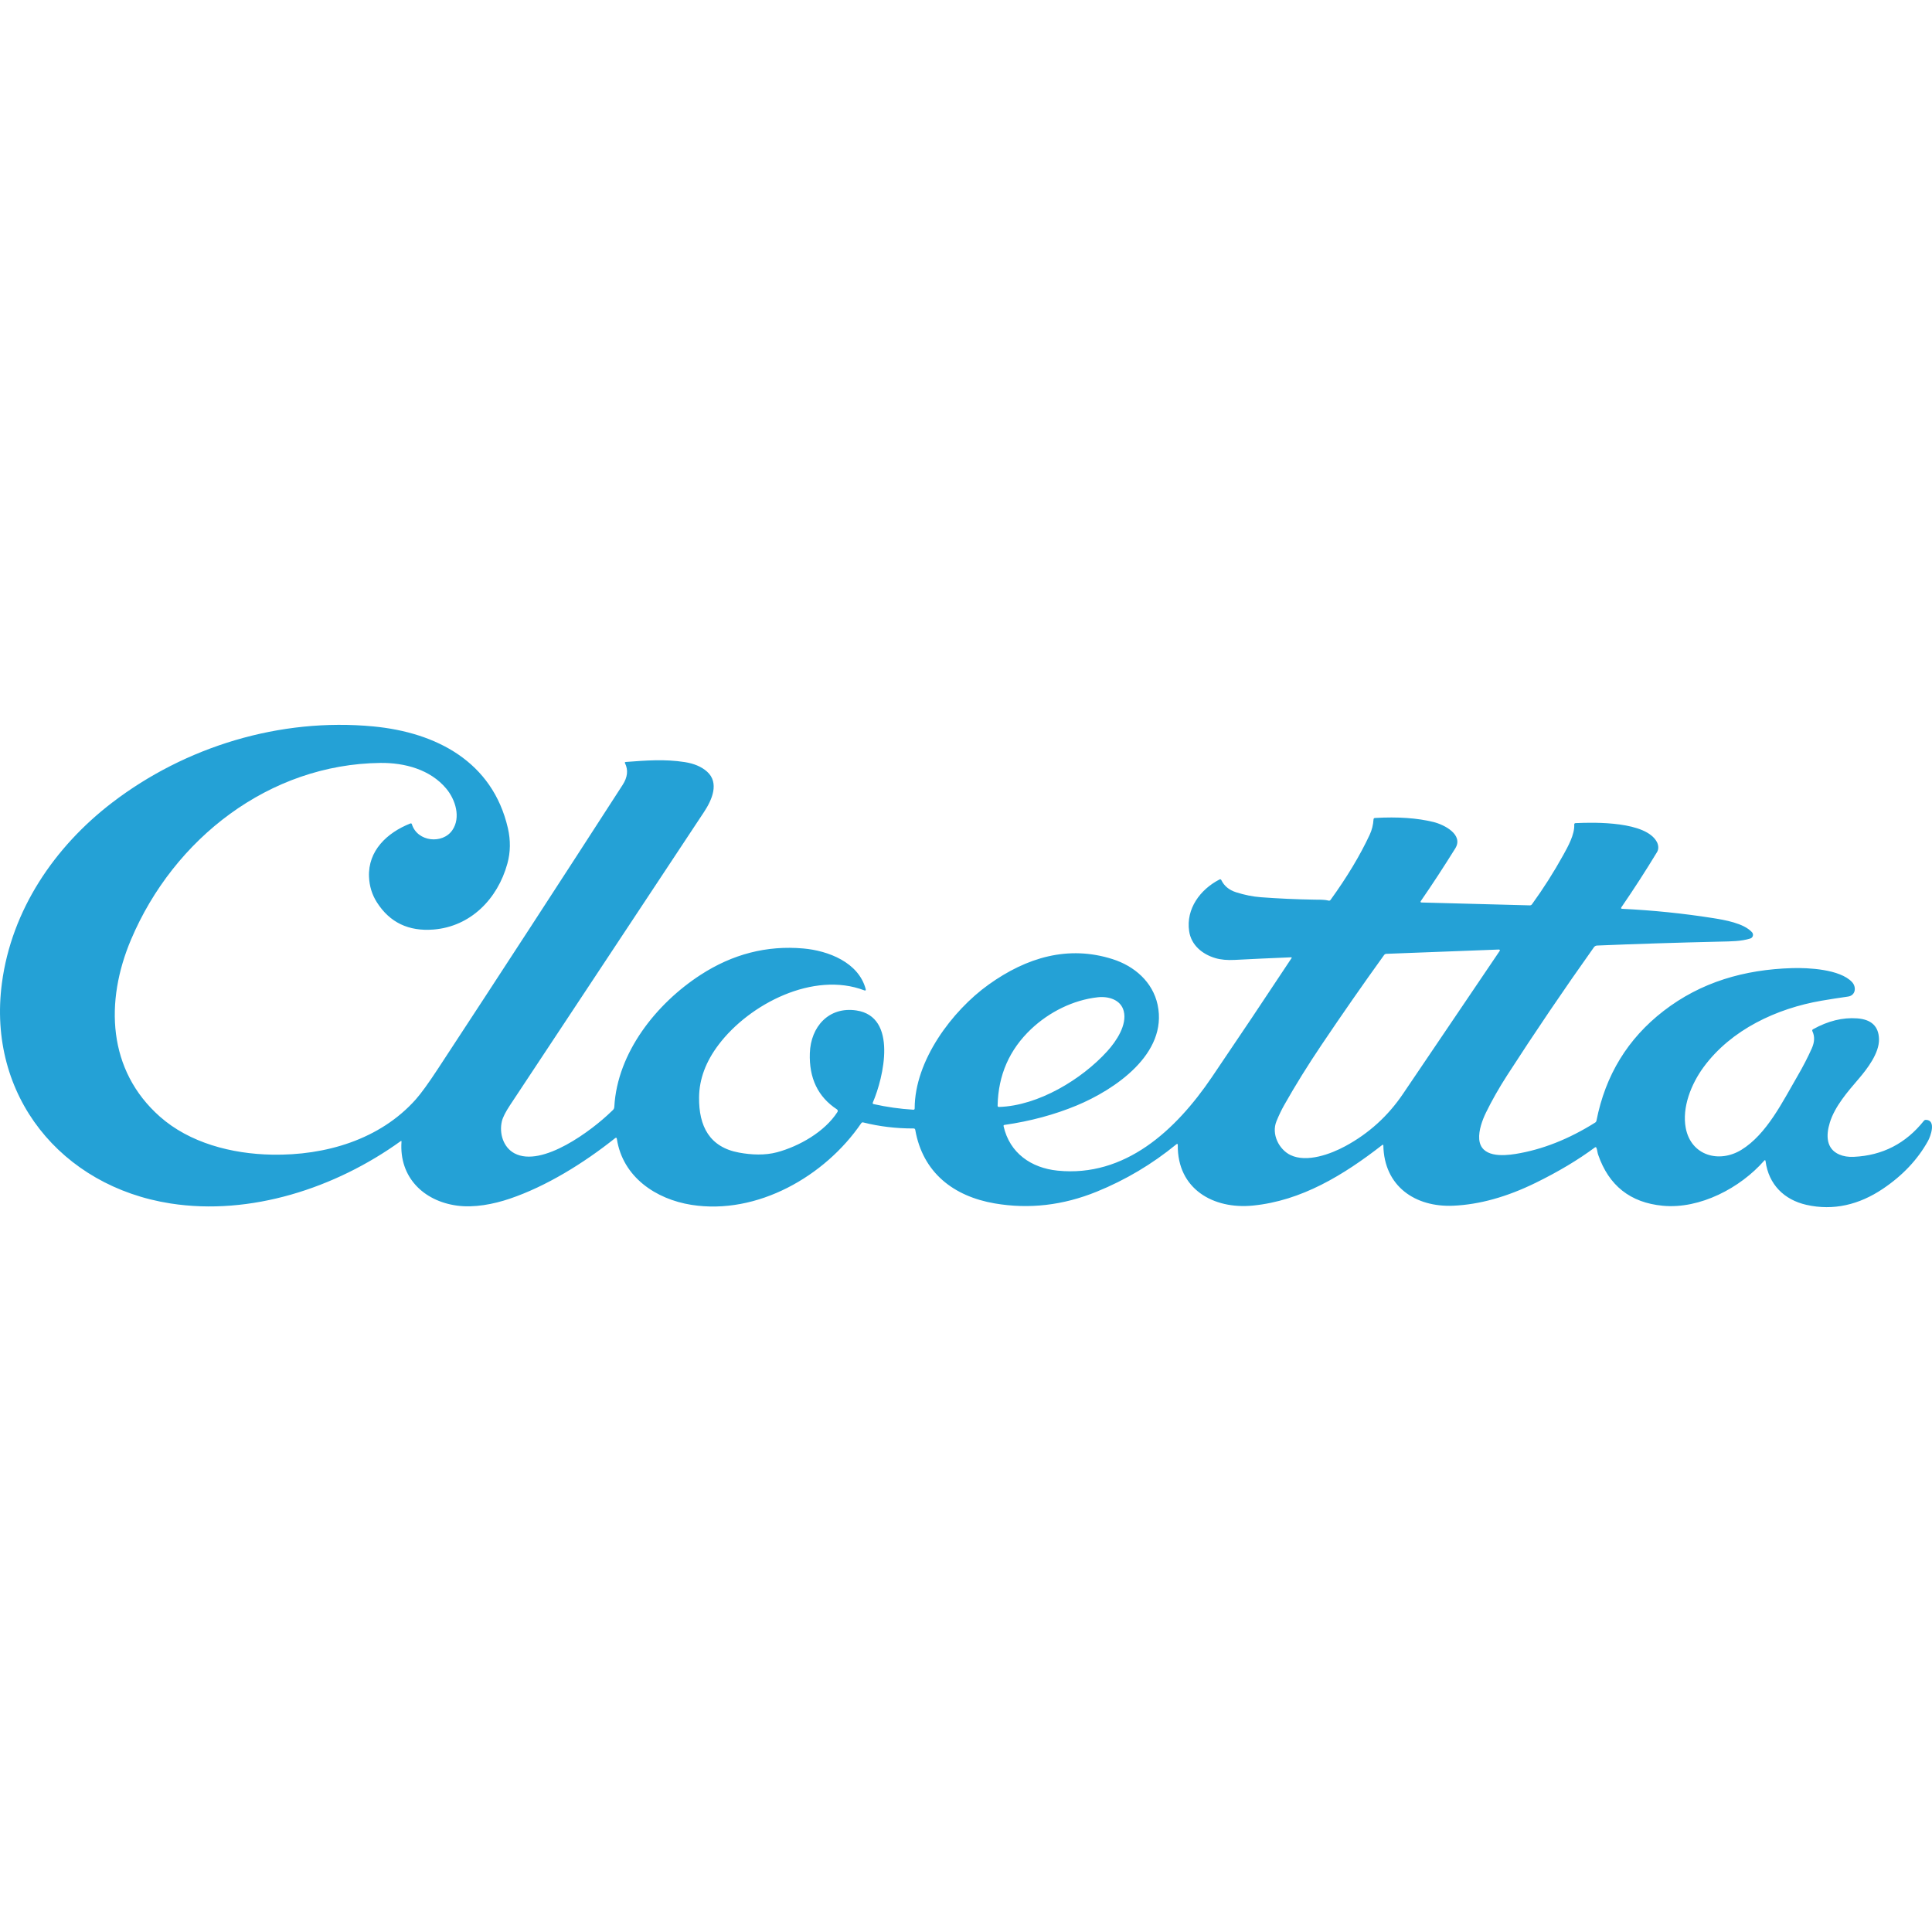 <?xml version="1.0" encoding="UTF-8"?><svg id="Layer_1" xmlns="http://www.w3.org/2000/svg" xmlns:xlink="http://www.w3.org/1999/xlink" viewBox="0 0 1080 1080"><defs><clipPath id="clippath"><rect y="405.189" width="1080" height="269.622" fill="none" stroke-width="0"/></clipPath></defs><g clip-path="url(#clippath)"><path d="M558.463,618.792c21.939-.662,46.265-15.451,60.464-31.117,5.136-5.639,11.25-14.803,9.236-22.514-1.64-6.387-8.617-8.344-14.515-7.682-13.811,1.525-27.161,8.286-37.188,17.724-12.185,11.509-18.443,25.765-18.788,42.784-.014.561.245.82.791.806M721.384,645.68c9.135,4.416,22.557-.575,30.671-4.978,13.12-7.092,23.881-16.86,32.268-29.29,18.615-27.578,36.627-54.192,54.034-79.871.158-.201.101-.504-.115-.647-.086-.072-.187-.101-.288-.101l-62.967,2.402c-.547.029-.964.259-1.295.705-11.926,16.558-23.564,33.275-34.915,50.15-7.711,11.451-14.659,22.644-20.86,33.62-1.554,2.748-3.007,5.783-4.359,9.092-2.978,7.236,1.41,15.81,7.826,18.918M223.917,637.954c-36.425,26.226-83.928,41.748-128.611,34.785-60.982-9.509-102.63-60.177-94.228-123.259,5.409-40.727,29.276-76.059,61.644-100.831,40.971-31.361,93.869-47.517,145.903-42.583,35.203,3.352,66.693,19.666,75.282,56.853,1.568,6.819,1.482,13.422-.273,19.81-5.452,19.881-20.644,35.231-41.273,36.886-13.94,1.122-24.499-3.942-31.664-15.192-2.733-4.273-4.201-9.034-4.417-14.285-.604-14.501,9.984-24.629,23.061-29.793.46-.187.762-.043.906.432,3.107,9.869,17.162,11.235,22.6,3.309,4.848-7.049,1.813-17.033-3.395-23.248-8.891-10.66-23.205-14.515-36.828-14.357-61.989.719-115.419,42.18-139.357,98.702-14.674,34.627-13.192,73.124,16.127,99.033,16.501,14.602,39.979,20.86,62.752,21.248,29.664.532,60.205-8.344,80.274-30.887,2.949-3.323,7.078-9.02,12.372-17.091,35.016-53.372,69.427-106.298,103.277-158.749,2.748-4.258,3.194-8.286,1.323-12.07-.216-.446-.086-.676.388-.719,11.221-.849,21.752-1.683,32.944.058,5.265.82,9.437,2.589,12.516,5.337,7.064,6.315,2.647,15.983-1.64,22.485-36.166,54.652-72.318,109.305-108.485,163.957-2.503,3.798-4.028,6.79-4.56,8.991-1.597,6.704.748,14.587,7.02,17.939,15.407,8.214,43.46-12.919,54.192-23.406.949-.935,1.554-1.194,1.64-2.705,1.712-30.254,23.464-57.573,48.179-73.628,17.939-11.653,37.087-16.573,57.458-14.774,13.854,1.208,30.887,7.711,34.872,22.672.201.762-.072,1.007-.791.734-28.297-10.818-64.104,7.509-81.382,30.326-7.193,9.48-10.847,19.277-10.962,29.376-.201,16.314,5.869,27.981,22.356,31.002,6.92,1.28,14.501,1.611,21.248-.201,12.199-3.294,26.6-11.336,33.75-22.514.316-.489.187-1.151-.302-1.467-10.574-6.934-15.609-17.407-15.134-31.419.489-14.746,10.559-26.139,25.981-23.866,23.291,3.438,15.235,37.562,9.25,51.43-.216.504-.058.82.475.935,7.38,1.64,14.746,2.676,22.126,3.122.518.029.777-.216.777-.734-.014-26.672,20.932-54.595,41.331-69.197,21.349-15.307,44.582-22.083,69.24-14.257,12.243,3.87,22.5,12.746,25.233,25.55,5.87,27.477-24.14,47.503-45.244,56.278-12.415,5.15-25.866,8.775-40.353,10.861-.432.072-.604.316-.504.734,3.395,15.077,15.522,23.348,30.182,24.83,37.663,3.798,66.046-22.485,86.215-52.221,15.033-22.154,29.909-44.381,44.625-66.65.072-.115.058-.259-.058-.331-.043-.043-.101-.058-.144-.058-10.933.446-21.421.921-31.491,1.453-4.301.23-7.97-.101-10.977-1.007-7.222-2.144-13.48-7.193-14.631-15.091-1.827-12.415,6.143-23.277,16.961-28.844.46-.245.82-.129,1.05.36,1.597,3.28,4.359,5.553,8.272,6.79,4.733,1.496,9.351,2.431,13.854,2.762,9.768.734,19.766,1.194,29.98,1.352,2.661.058,5.265-.115,7.869.547.388.101.806-.058,1.05-.388,9.207-12.732,16.501-24.859,21.881-36.411,1.252-2.69,1.971-5.553,2.158-8.603.043-.518.316-.777.82-.806,12.804-.734,23.708.029,32.743,2.273,6.028,1.496,16.889,7.092,12.127,14.746-6.574,10.559-12.976,20.342-19.205,29.347-.388.575-.245.863.432.892l60.464,1.597c.489,0,.878-.187,1.18-.59,6.373-8.804,12.214-17.968,17.493-27.52,2.633-4.733,6.431-11.552,6.143-17.004-.029-.547.23-.834.762-.863,11.307-.532,39.303-.921,45.431,10.531.878,1.654,1.151,3.899.144,5.582-6.387,10.545-13.048,20.845-19.939,30.872-.417.575-.259.878.446.921,17.22.834,34.08,2.561,50.595,5.165,6.733,1.065,17.422,2.892,21.953,7.955.777.878.705,2.215-.158,3.007-.23.216-.504.374-.791.46-5.193,1.64-11.034,1.611-16.616,1.741-24.672.575-47.69,1.309-69.038,2.201-.777.043-1.381.374-1.813,1.007-16.832,23.679-32.987,47.531-48.481,71.542-4.575,7.107-8.516,14.041-11.811,20.788-2.086,4.273-4.172,10.027-3.798,14.875.806,10.272,13.134,9.437,20.385,8.272,14.875-2.417,29.693-8.258,44.424-17.522.403-.259.662-.633.748-1.108,4.992-25.391,17.479-45.805,37.476-61.27,20.96-16.199,45.201-23.176,71.887-23.967,8.934-.273,26.686.575,33.447,7.754,2.647,2.805,2.057,7.553-2.215,8.157-5.165.734-10.085,1.496-14.774,2.302-25.161,4.33-50.495,16.17-65.902,37.073-6.977,9.466-12.214,22.6-10.013,34.138,2.978,15.465,18.702,19.752,31.074,12.171,14.257-8.747,23.147-27.118,31.405-41.273,3.064-5.265,5.74-10.43,7.999-15.494,1.568-3.525,1.669-6.689.331-9.524-.23-.489-.115-.863.36-1.137,8.344-4.647,16.573-6.675,24.672-6.071,7.955.59,12.012,4.46,12.185,11.624.187,7.768-6.56,16.558-11.264,22.054-6.315,7.38-13.422,15.494-16.227,24.586-2.23,7.222-2.043,14.688,5.308,17.853,2.33,1.007,5.049,1.439,8.142,1.28,15.968-.734,29.017-7.452,39.116-20.126.302-.374.705-.561,1.18-.547,5.869.173,2.589,9.193,1.122,11.825-5.783,10.415-14.213,19.349-25.305,26.787-13.149,8.819-27.52,12.329-42.655,8.905-12.444-2.82-21.104-11.379-22.831-24.399-.101-.691-.374-.762-.82-.245-13.221,15.105-35.821,27.146-56.666,25.147-18.112-1.726-30.153-11.25-36.109-28.556-.403-1.151-.46-2.575-.921-3.726-.187-.518-.489-.604-.921-.288-9.408,6.977-20.457,13.58-33.16,19.795-16.055,7.869-31.376,12.113-45.963,12.76-21.263.949-38.713-10.876-39.101-33.764,0-.173-.144-.316-.316-.316-.072-.014-.144.014-.201.058-21.723,16.918-45.23,31.275-72.491,33.951-21.996,2.144-42.18-9.236-41.906-33.807.014-.734-.273-.878-.834-.417-13.523,11.077-28.355,19.896-44.51,26.456-18.831,7.653-37.835,9.84-57.012,6.546-23.003-3.956-40.194-17.206-44.395-41.115-.086-.518-.403-.777-.921-.777-9.725.029-19.105-1.093-28.139-3.366-.489-.129-.863.014-1.137.432-20.255,29.664-58.177,51.43-94.933,45.632-19.867-3.151-38.367-15.508-41.676-36.857-.101-.705-.432-.834-.993-.403-17.565,13.998-38.439,26.902-58.868,33.821-9.193,3.107-19.939,5.193-29.621,3.855-18.716-2.604-32.282-15.997-30.901-35.692.029-.475-.158-.561-.532-.288" fill="#24a1d6" stroke-width="0"/></g></svg>
